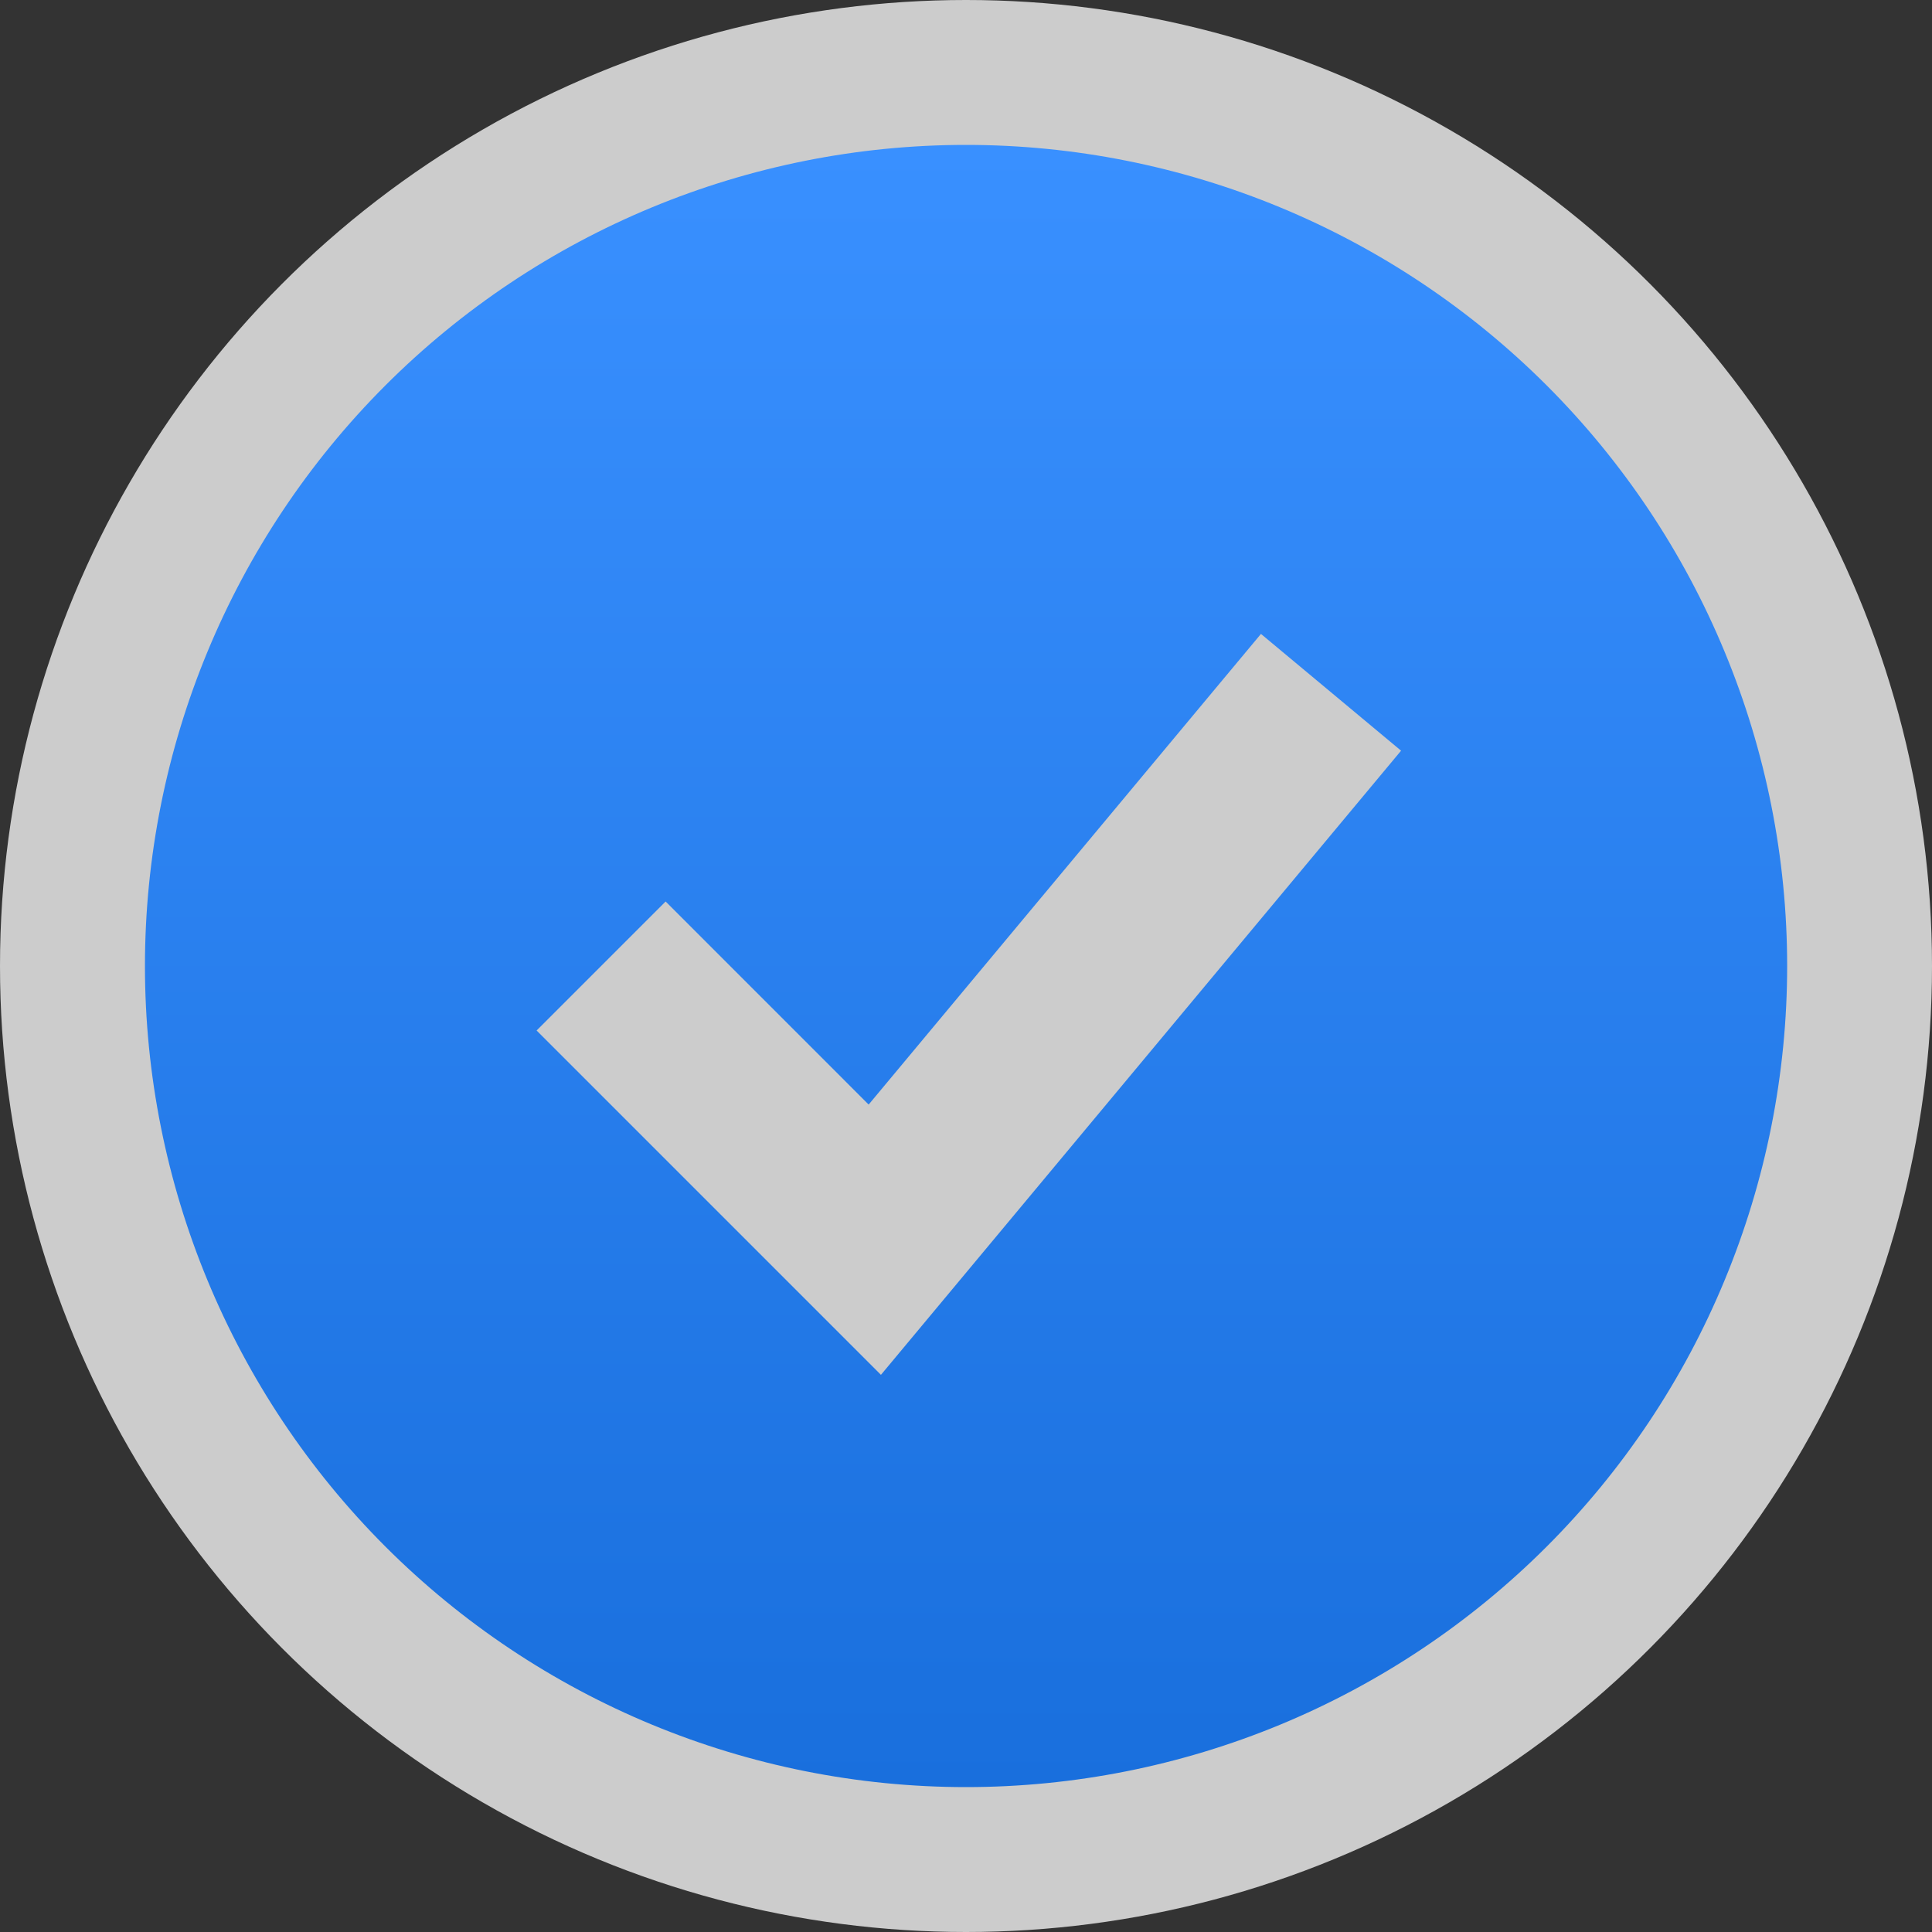 <svg width="36" height="36" viewBox="0 0 36 36" fill="none" xmlns="http://www.w3.org/2000/svg">
<rect x="0" y="0" width="36" height="36" fill="#333333" stroke="none"/>
<circle cx="18" cy="18" r="18" fill="white" fill-opacity="0.75"/>
<path fill-rule="evenodd" clip-rule="evenodd" d="M18.001 33.3C20.01 33.3 22 32.904 23.856 32.136C25.712 31.367 27.399 30.24 28.82 28.819C30.241 27.398 31.368 25.712 32.136 23.855C32.905 21.999 33.301 20.009 33.301 18C33.301 15.991 32.905 14.001 32.136 12.145C31.368 10.289 30.241 8.602 28.82 7.181C27.399 5.761 25.712 4.634 23.856 3.865C22 3.096 20.01 2.7 18.001 2.7C13.943 2.7 10.052 4.312 7.182 7.181C4.313 10.051 2.701 13.942 2.701 18C2.701 22.058 4.313 25.95 7.182 28.819C10.052 31.688 13.943 33.3 18.001 33.3ZM17.607 24.188L26.107 13.988L23.496 11.812L16.186 20.582L12.403 16.798L9.999 19.202L15.099 24.302L16.415 25.618L17.607 24.188Z" fill="url(#paint0_linear_845_4098)"/>
<defs>
<linearGradient id="paint0_linear_845_4098" x1="18.001" y1="2.7" x2="18.001" y2="33.3" gradientUnits="userSpaceOnUse">
<stop stop-color="#3990FF"/>
<stop offset="1" stop-color="#196FDD"/>
</linearGradient>
</defs>
</svg>
